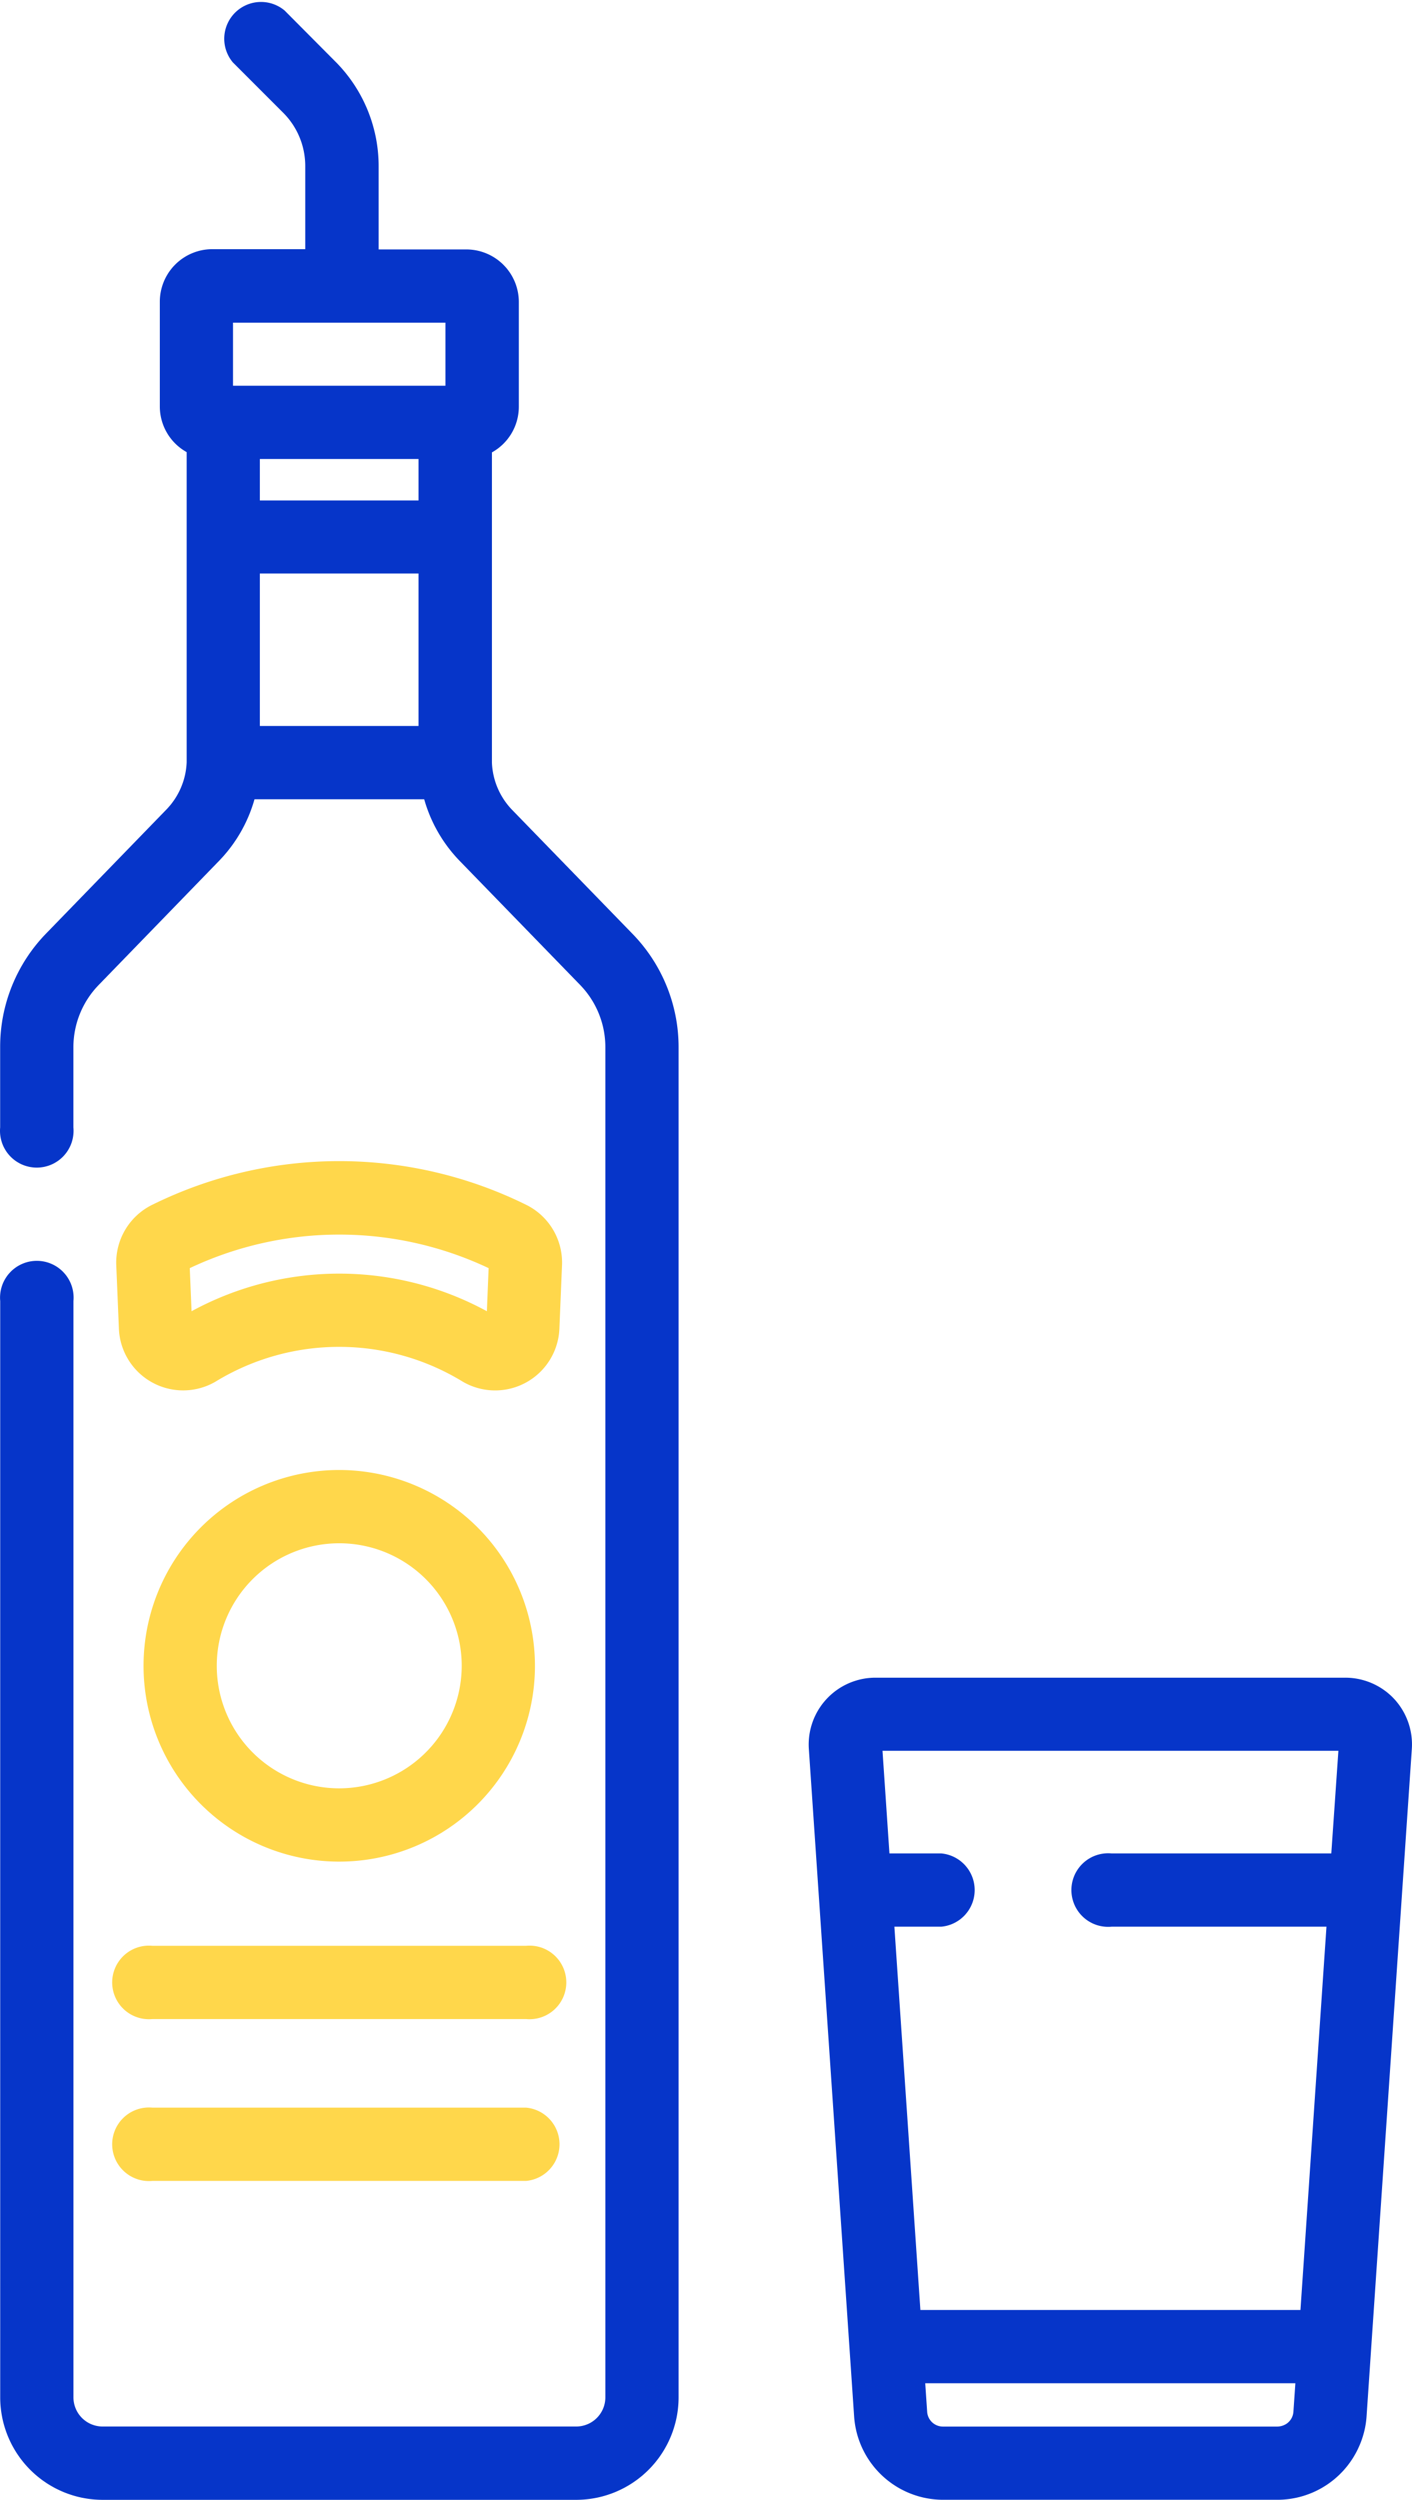 <svg id="liquor" xmlns="http://www.w3.org/2000/svg" width="26.875" height="47.555" viewBox="0 0 26.875 47.555">
  <g id="Group_2228" data-name="Group 2228" transform="translate(2.203 37.015)">
    <g id="Group_2227" data-name="Group 2227" transform="translate(0)">
      <path id="Path_464" data-name="Path 464" d="M142.858,398.524h-7.114a.7.7,0,1,0,0,1.394h7.114a.7.7,0,1,0,0-1.394Z" transform="translate(-135.047 -398.524)" fill="#ffd74b"/>
    </g>
  </g>
  <g id="Group_2230" data-name="Group 2230" transform="translate(2.203 40.094)">
    <g id="Group_2229" data-name="Group 2229" transform="translate(0)">
      <path id="Path_465" data-name="Path 465" d="M142.858,431.665h-7.114a.7.7,0,1,0,0,1.394h7.114a.7.7,0,0,0,0-1.394Z" transform="translate(-135.047 -431.665)" fill="#ffd74b"/>
    </g>
  </g>
  <g id="Group_2232" data-name="Group 2232" transform="translate(2.214 22.084)">
    <g id="Group_2231" data-name="Group 2231">
      <path id="Path_466" data-name="Path 466" d="M142.959,238.6a8.034,8.034,0,0,0-7.1,0,1.225,1.225,0,0,0-.693,1.155l.05,1.206a1.224,1.224,0,0,0,1.833,1.011,4.512,4.512,0,0,1,4.717,0,1.224,1.224,0,0,0,1.834-1.01l.05-1.206A1.225,1.225,0,0,0,142.959,238.6Zm-.739,2.029a5.877,5.877,0,0,0-5.621,0l-.034-.82a6.656,6.656,0,0,1,5.688,0Z" transform="translate(-135.167 -237.769)" fill="#ffd74b"/>
    </g>
  </g>
  <g id="Group_2234" data-name="Group 2234" transform="translate(2.732 27.964)">
    <g id="Group_2233" data-name="Group 2233" transform="translate(0)">
      <path id="Path_467" data-name="Path 467" d="M144.463,301.07a3.725,3.725,0,1,0,3.725,3.725A3.729,3.729,0,0,0,144.463,301.07Zm0,6.056a2.331,2.331,0,1,1,2.331-2.331A2.334,2.334,0,0,1,144.463,307.126Z" transform="translate(-140.738 -301.07)" fill="#ffd74b"/>
    </g>
  </g>
  <g id="Group_2236" data-name="Group 2236">
    <g id="Group_2235" data-name="Group 2235" transform="translate(0 0)">
      <path id="Path_468" data-name="Path 468" d="M123.363,17.761l-2.285-2.352a1.372,1.372,0,0,1-.387-.9h0c0-.006,0-.011,0-.017s0-.028,0-.043V8.606a.994.994,0,0,0,.512-.868v-2a1,1,0,0,0-.993-.993h-1.675V3.167A2.818,2.818,0,0,0,117.7,1.16L116.745.2a.7.7,0,0,0-.986.986l.956.956a1.433,1.433,0,0,1,.423,1.02V4.74h-1.775a1,1,0,0,0-.993.993v2a.994.994,0,0,0,.511.868v5.843c0,.014,0,.027,0,.04s0,.012,0,.018h0a1.372,1.372,0,0,1-.388.9l-2.285,2.354a3.091,3.091,0,0,0-.877,2.163v1.528a.7.7,0,1,0,1.394,0V19.928a1.7,1.7,0,0,1,.483-1.192l2.284-2.354a2.762,2.762,0,0,0,.68-1.177h3.23a2.763,2.763,0,0,0,.679,1.176l2.285,2.352a1.7,1.7,0,0,1,.484,1.193V45.606a.555.555,0,0,1-.554.554h-9.016a.555.555,0,0,1-.554-.554V24.75a.7.7,0,1,0-1.394,0V45.606a1.951,1.951,0,0,0,1.948,1.949h9.016a1.951,1.951,0,0,0,1.948-1.949V19.925A3.09,3.09,0,0,0,123.363,17.761Zm-4.069-3.951h-3.02v-2.9h3.02Zm0-4.29h-3.02V8.732h3.02Zm.512-2.182h-4.043v-1.2h4.043Z" transform="translate(-111.328 0)" fill="#0635c9"/>
    </g>
  </g>
  <g id="Group_2238" data-name="Group 2238" transform="translate(15.392 31.912)">
    <g id="Group_2237" data-name="Group 2237" transform="translate(0)">
      <path id="Path_469" data-name="Path 469" d="M288.185,343.98a1.275,1.275,0,0,0-.928-.4h-8.941a1.271,1.271,0,0,0-1.268,1.357l.862,12.7a1.7,1.7,0,0,0,1.693,1.582h6.367a1.7,1.7,0,0,0,1.559-1.034,1.68,1.68,0,0,0,.134-.548l.093-1.375h0l.769-11.33A1.275,1.275,0,0,0,288.185,343.98Zm-1.914,13.564a.3.3,0,0,1-.143.236.328.328,0,0,1-.159.046H279.6a.3.3,0,0,1-.3-.282l-.037-.542h7.045Zm.721-10.621h-4.182a.7.7,0,1,0,0,1.394H286.9l-.495,7.291h-7.234l-.495-7.291h.893a.7.7,0,0,0,0-1.394h-.987l-.132-1.952h8.677Z" transform="translate(-277.045 -343.577)" fill="#0635c9"/>
    </g>
  </g>
</svg>
